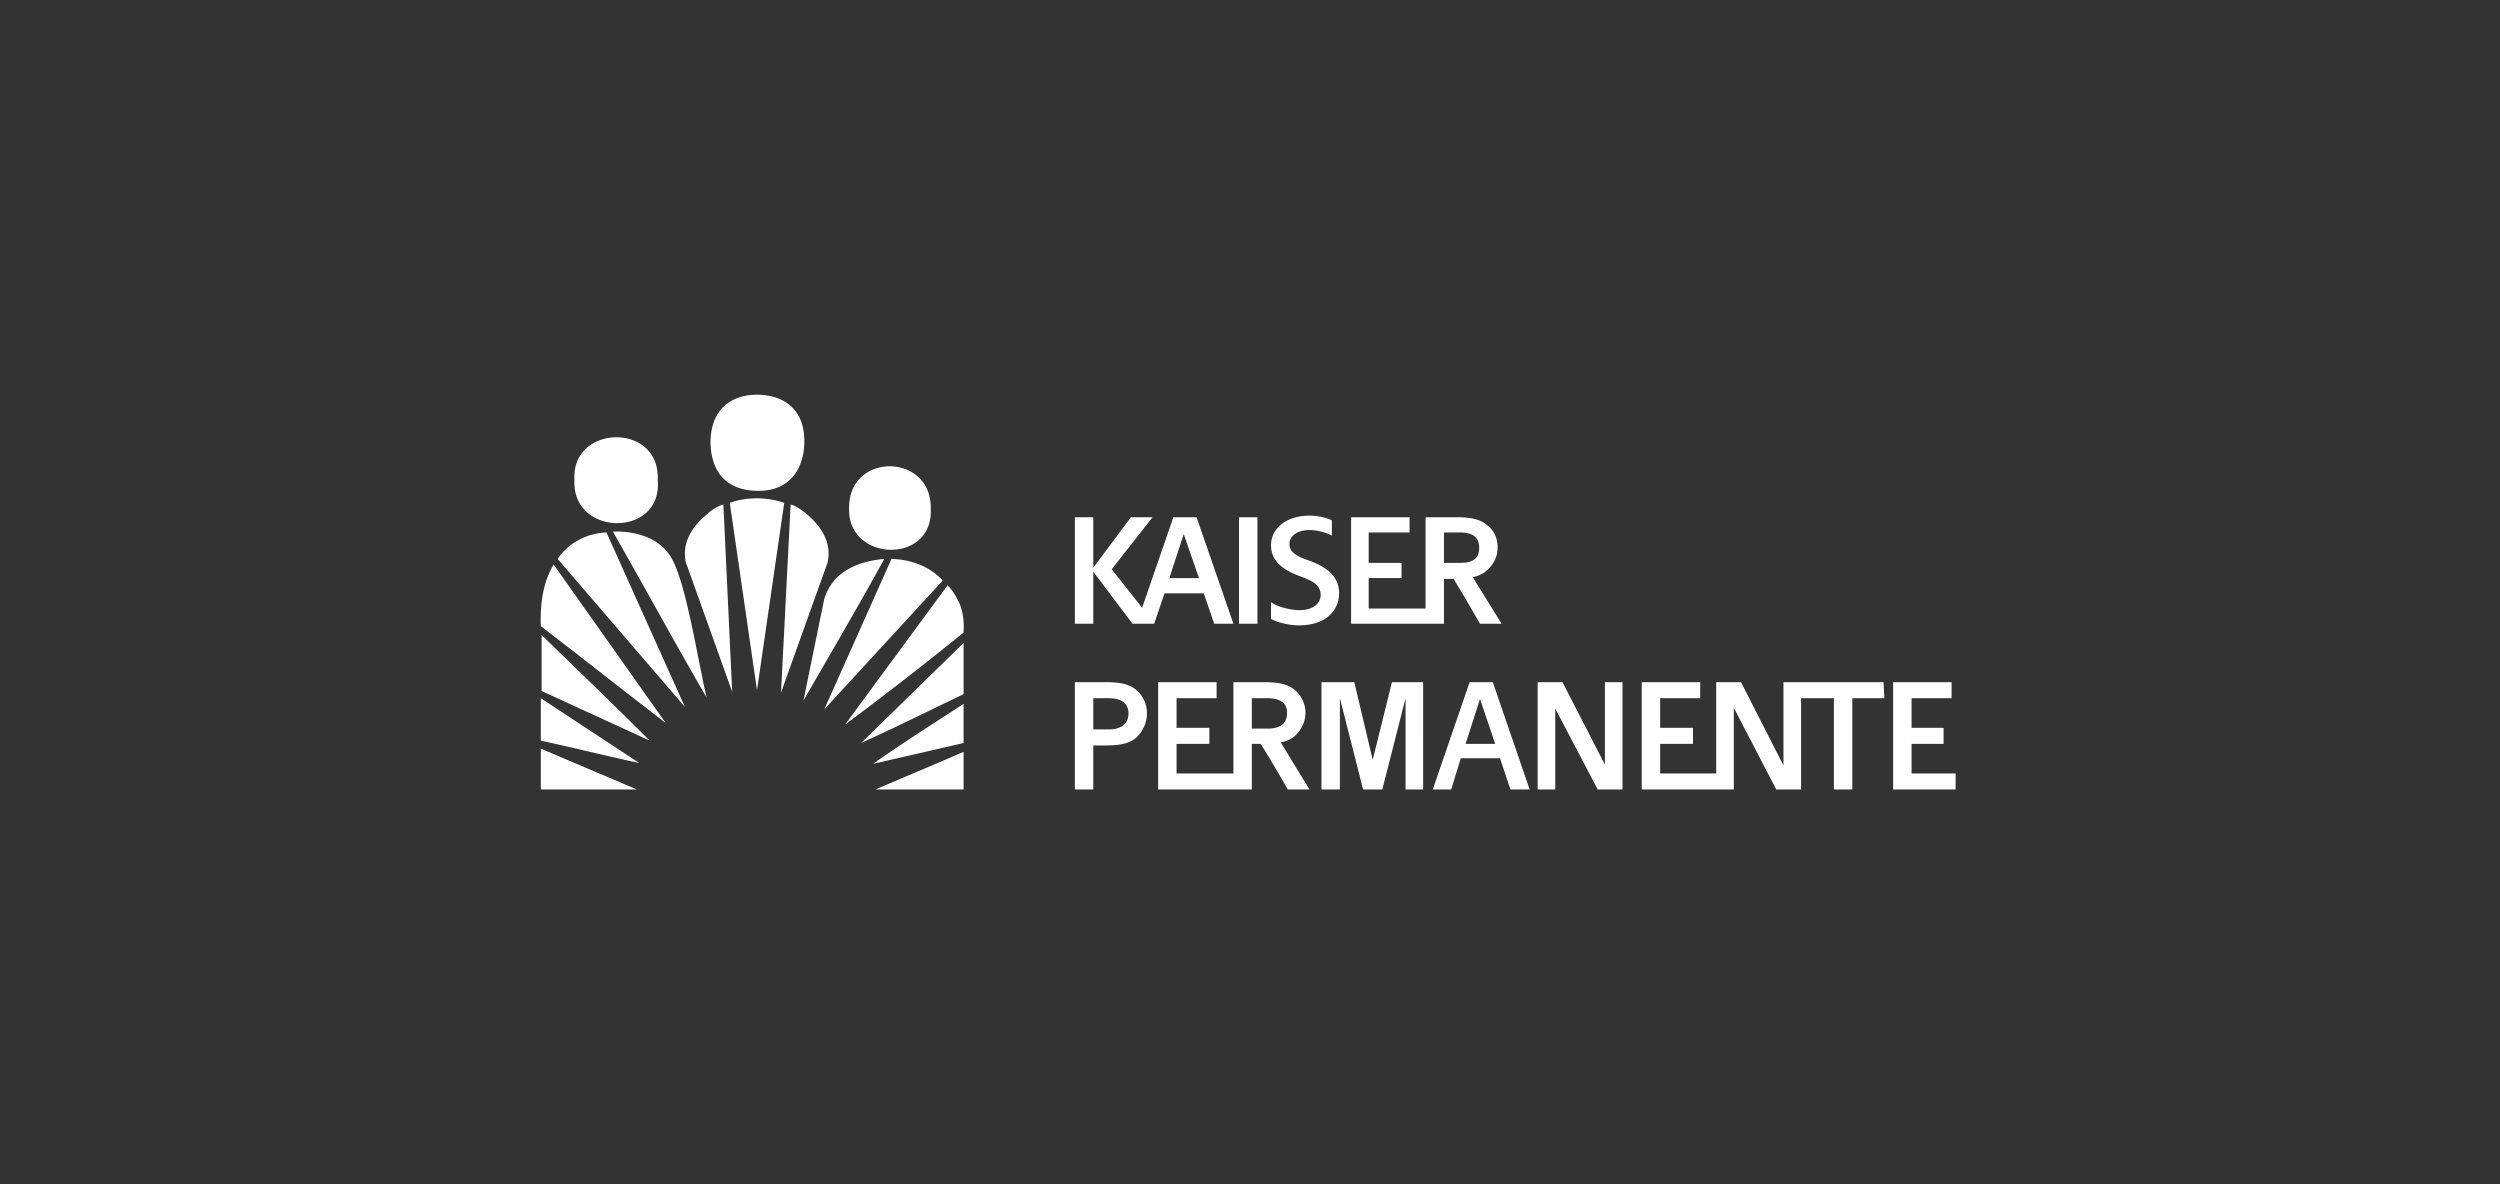 <svg xmlns="http://www.w3.org/2000/svg" width="304" height="144" fill="none"><rect width="100%" height="100%" fill="#333333" stroke="none"/><g clip-path="url(#a)"><path fill="#fff" fill-rule="evenodd" d="M113.179 61.923c.194-6.912-10.125-7.01-9.93 0-.098 6.426 10.223 6.719 9.93 0zm-33.2-3.602c.292-7.01-10.516-6.717-10.126 0-.39 7.01 10.807 7.108 10.125 0zm17.816-4.284c-.096 2.823-1.655 5.745-5.744 5.647-4.576-.097-5.55-3.31-5.647-5.647C86.308 49.85 88.839 48 92.051 48c3.213 0 5.94 1.753 5.744 6.037zm55.108 21.81h-2.24v-12.95h2.24v12.95zm-5.257 0-1.266-3.7h-4.772l-1.266 3.7h-2.629l-4.77-6.33v6.33h-2.24v-12.95h2.24v6.133l4.576-6.133h2.63l-4.966 6.328 3.7 4.674 3.797-11.002h2.823l4.479 12.95h-2.336zm-1.852-5.55-1.849-5.356-1.753 5.356h3.602zm18.889 12.656 2.239 9.445 2.337-9.445h3.796V96h-2.141V84.9L168.09 96h-2.336l-2.823-11.1V96h-2.241V82.953h3.993zM174.226 96l4.478-13.047h2.822L186.005 96h-2.336l-1.266-3.796h-4.771L176.464 96h-2.238zm5.742-11.002-1.752 5.453h3.602l-1.85-5.453zm10.03-2.045 5.16 10.028V82.953h2.141V96h-3.019l-5.16-9.834V96h-2.141V82.953h3.019zm42.45 11.1h5.353V96h-7.594V82.953h7.108V84.9h-4.867v3.602h3.892v1.95h-3.892v3.601zm-15.579-11.1h12.171l.098 1.947h-3.897V96h-2.239V84.9h-3.993V96h-3.016l-5.162-9.93V96h-11.196V82.953h7.108V84.9h-4.868v3.602h3.992v1.95h-3.992v3.601h6.815v-11.1h3.019l5.16 10.126V82.953zm-58.126 3.7c0 1.266-.583 2.143-1.266 2.824-.485.389-.972.68-1.751.778L159.232 96h-2.63s-2.238-3.894-3.31-5.549h-1.071V96H140.83V82.953h7.107V84.9h-4.868v3.602h3.992v1.95h-3.992v3.601h6.913v-11.1h3.699c1.947 0 3.018.292 3.796.975.683.584 1.266 1.556 1.266 2.725zm-6.522-1.753v3.702h1.849c1.754 0 2.435-.683 2.435-1.949 0-1.07-.68-1.753-2.435-1.753h-1.849zm24.533-14.507h-1.166v5.455h-11.294v-12.95h7.107v1.85h-4.966v3.699h3.993v1.85h-3.993v3.7h6.913v-11.1h3.798c1.85 0 2.919.292 3.699.973.779.585 1.266 1.462 1.266 2.726 0 1.169-.585 2.142-1.266 2.727-.389.389-.974.681-1.752.876l3.504 5.648h-2.63s-2.238-3.896-3.213-5.453zm-1.166-5.646v3.7h1.947c1.655 0 2.336-.584 2.336-1.85 0-1.168-.681-1.85-2.336-1.85h-1.947zm-41.087 18.206c1.85 0 2.921.292 3.7.975a3.684 3.684 0 0 1 1.265 2.822c0 1.266-.584 2.24-1.265 2.92-.779.684-1.85.975-3.7.975h-1.558V96h-2.24V82.953h3.798zm-1.558 5.746h1.85c1.655 0 2.435-.78 2.435-1.948 0-1.07-.682-1.85-2.435-1.85h-1.85V88.7zm26.483-20.447c2.24.877 3.408 2.045 3.408 3.894 0 2.046-1.558 3.895-4.868 3.895-1.364 0-2.727-.391-3.408-.78v-2.045c.777.585 2.336.975 3.505.975 1.557 0 2.53-.78 2.53-1.85 0-1.072-.779-1.656-2.434-2.24-2.141-.78-3.602-1.85-3.602-3.797 0-2.045 1.85-3.602 4.674-3.602 1.07 0 2.238.292 2.725.584v1.85c-.487-.292-1.655-.681-2.725-.681-1.654 0-2.434.875-2.434 1.655 0 1.07.876 1.557 2.629 2.142zM96.14 61.339c.682.195 1.364.682 1.948 1.169 1.753 1.46 3.115 3.504 2.531 5.94L94.972 84.22l1.168-22.88zm-4.089 22.589-3.31-22.784c2.143-.778 4.673-.68 6.621 0l-3.31 22.784zM83.386 68.35c-.486-2.337.779-4.381 2.629-5.842.487-.487 1.266-.974 1.948-1.169l1.07 22.784-5.647-15.773zm-3.85 5.19a904.546 904.546 0 0 0-5.009-8.89s4.576-.39 6.816 2.725c1.456 1.967 2.586 7.64 3.593 12.696.339 1.702.664 3.334.982 4.731-2.083-3.563-4.228-7.404-6.382-11.262zm3.753 12.432L67.809 67.96c1.265-1.85 3.408-3.116 5.939-3.213l9.54 21.225zm14.41-.78 2.531-12.364c1.071-3.408 4.186-4.577 7.303-4.868-2.544 4.624-5.148 9.126-7.765 13.65-.69 1.192-1.38 2.385-2.07 3.582zm2.531 1.072 8.178-18.304c2.434.097 4.577.876 6.232 2.629l-14.41 15.675zm-26.871-4.236c-2.532-1.971-5.063-3.943-7.595-5.89-.097-2.823.292-5.355 1.558-7.496l13.63 19.277c-2.53-1.947-5.062-3.919-7.593-5.89zm41.864-10.855a6.4 6.4 0 0 1 1.169 1.655c.682 1.168.877 2.627.779 4.088a431.06 431.06 0 0 1-14.41 11.197l12.462-16.94zM79.005 90.06 65.86 84.025v-6.817c1.46 1.428 2.92 2.846 4.381 4.263 2.921 2.834 5.842 5.668 8.763 8.589zm38.166-11.877v6.231a877.782 877.782 0 0 0-4.159 2.004c-2.749 1.33-5.439 2.633-8.303 3.936l12.462-12.171zM71.674 91.408c-1.973-.458-3.987-.926-5.91-1.348V84.9l11.976 7.887a417.727 417.727 0 0 1-6.066-1.379zm45.497-5.825v4.77l-11.002 2.532c2.436-1.74 5.121-3.48 7.806-5.22 1.07-.694 2.141-1.388 3.196-2.082zM77.447 96H65.764v-4.966L77.447 96zm39.724-4.577V96h-10.709c1.628-.704 3.198-1.37 4.78-2.04 1.915-.81 3.849-1.63 5.929-2.537z" clip-rule="evenodd"/></g><defs><clipPath id="a"><path fill="#fff" d="M65.75 48h172.5v48H65.75z"/></clipPath></defs></svg>